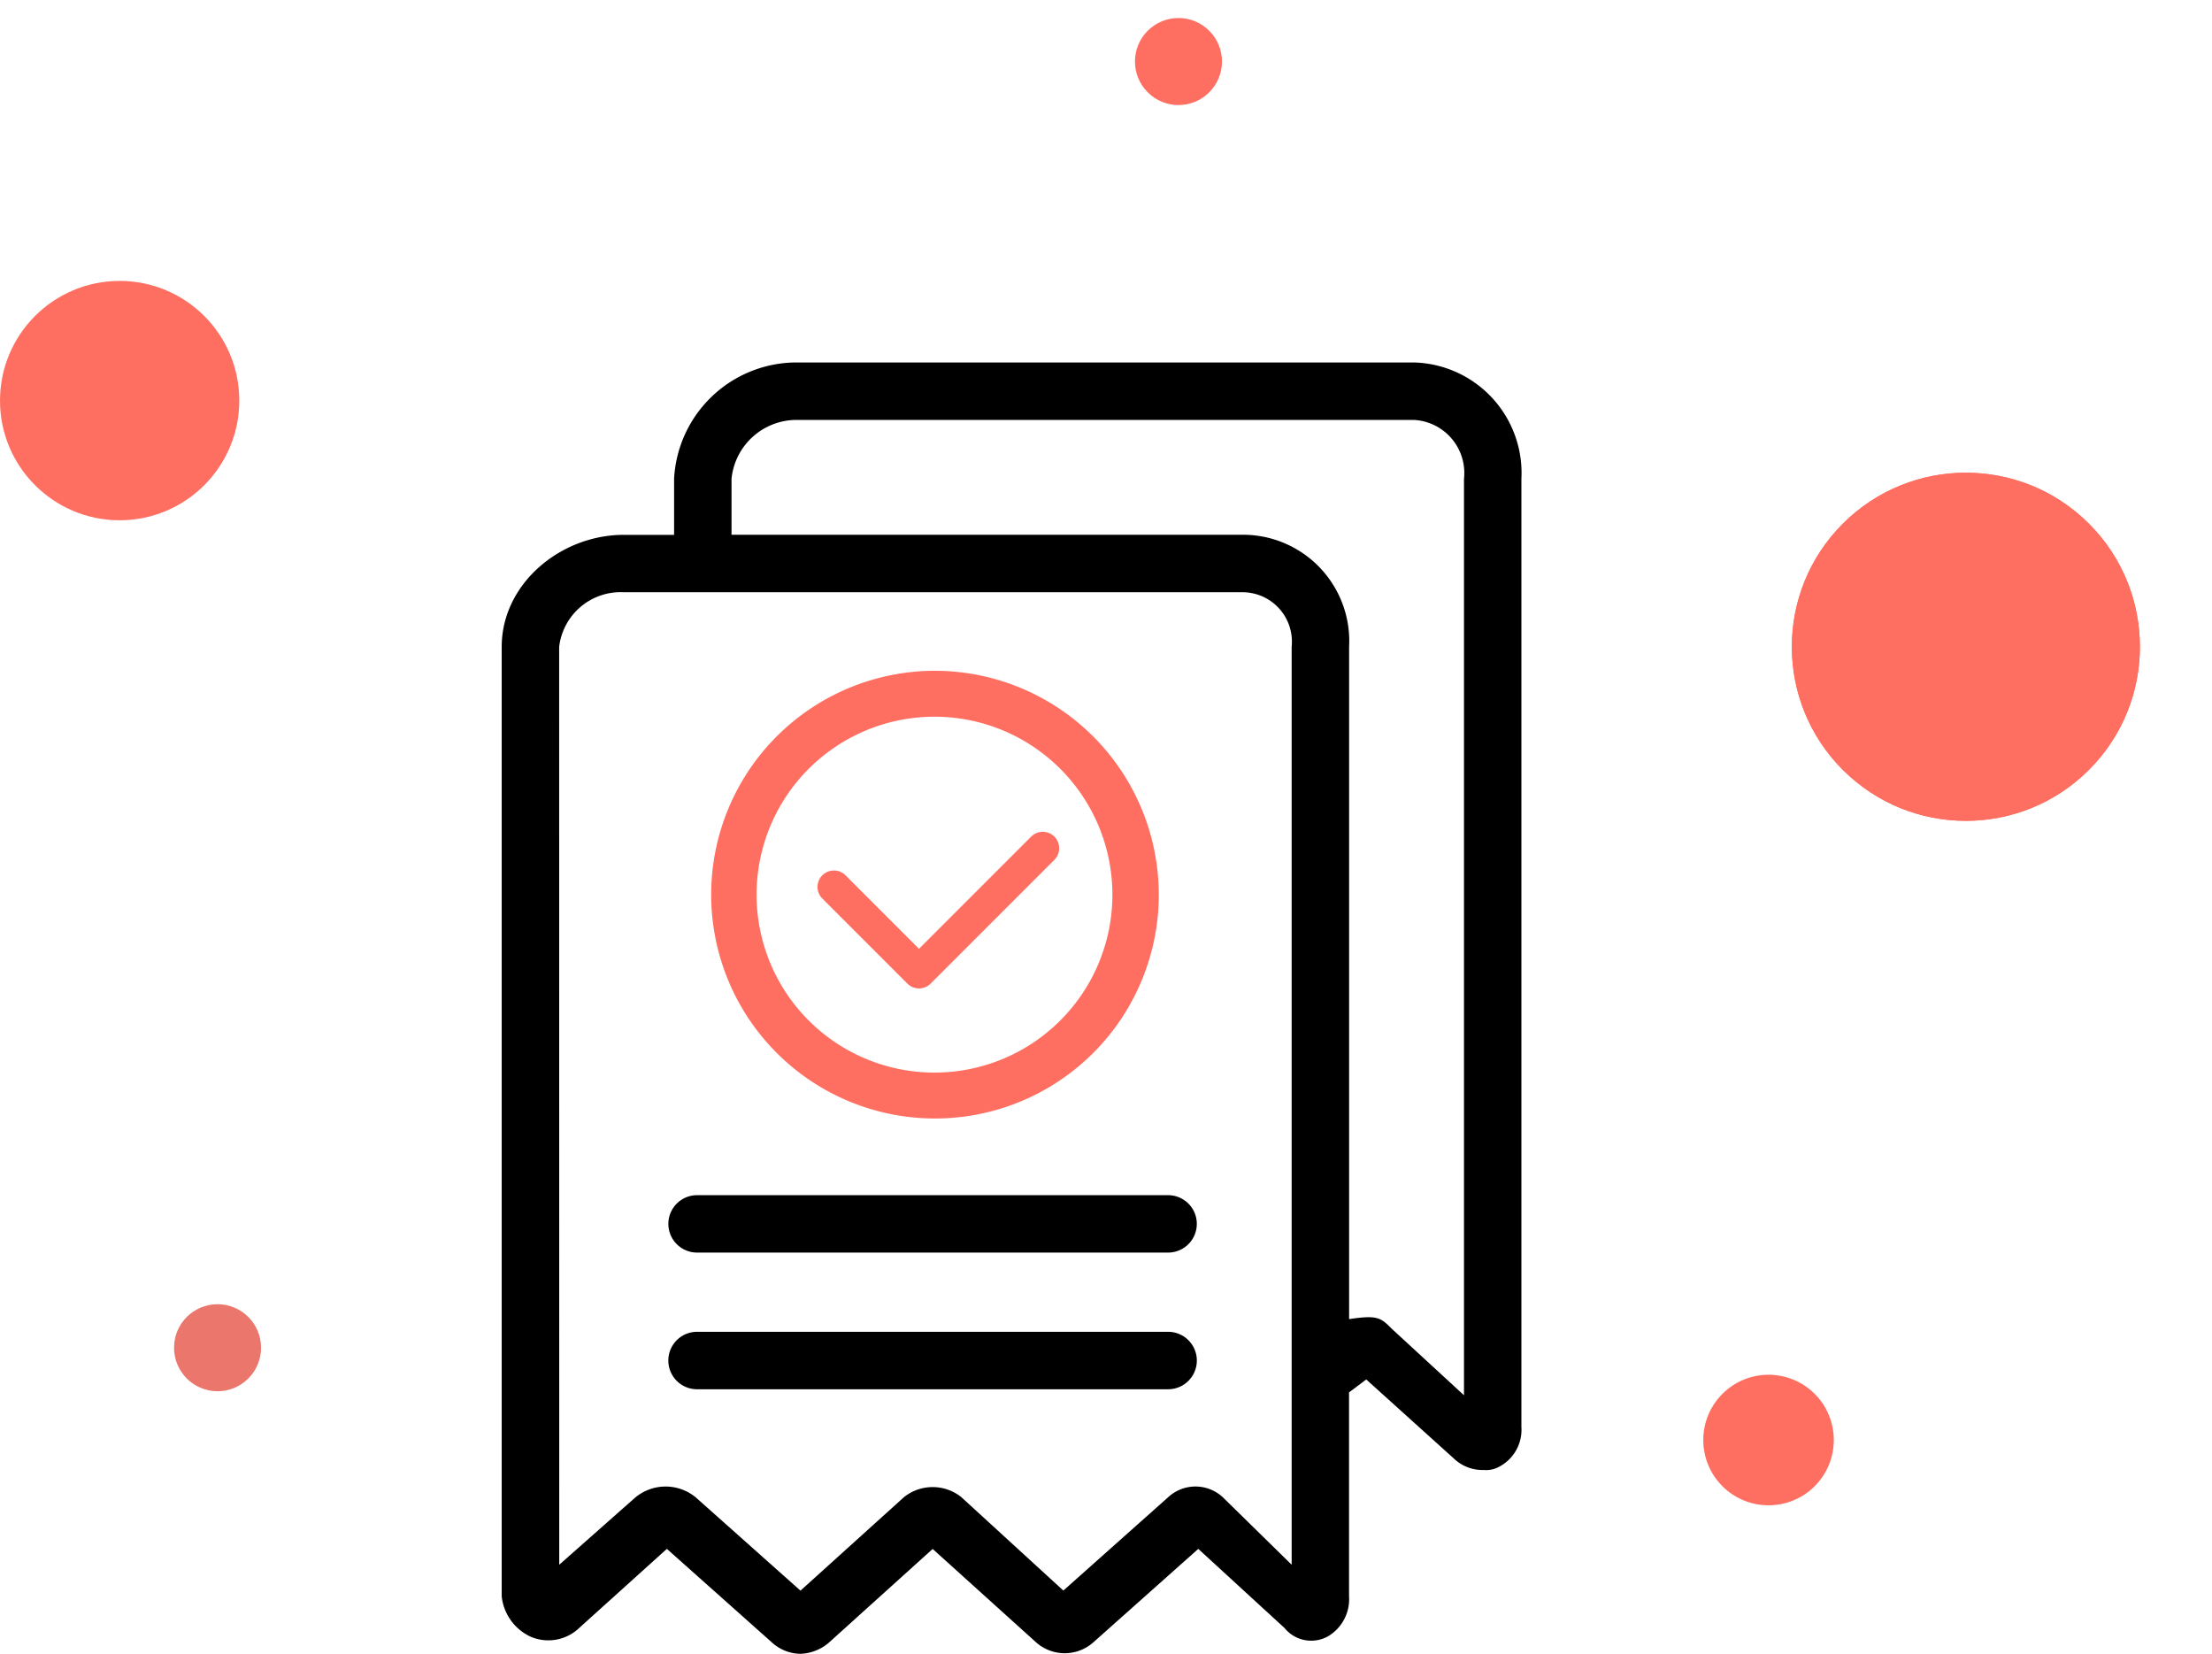 <svg xmlns="http://www.w3.org/2000/svg" width="101.68" height="76.007" viewBox="0 0 101.68 76.007">
  <g id="Group_1398" data-name="Group 1398" transform="translate(-626 -522.818)">
    <circle id="Ellipse_10" data-name="Ellipse 10" cx="3" cy="3" r="3" transform="translate(711.538 589) rotate(135)" fill="#ff6f61"/>
    <circle id="Ellipse_6" data-name="Ellipse 6" cx="2" cy="2" r="2" transform="translate(634 582.758)" fill="#eb766b"/>
    <circle id="Ellipse_9" data-name="Ellipse 9" cx="2" cy="2" r="2" transform="translate(683 525.646) rotate(135)" fill="#ff6f61"/>
    <circle id="Ellipse_8" data-name="Ellipse 8" cx="5.5" cy="5.5" r="5.5" transform="translate(626 535.729)" fill="#ff6f61"/>
    <g id="Ellipse_11" data-name="Ellipse 11" transform="translate(727.68 552.543) rotate(135)" fill="#ff6f61" stroke="#ff6f61" stroke-width="1">
      <circle cx="8" cy="8" r="8" stroke="none"/>
      <circle cx="8" cy="8" r="7.5" fill="none"/>
    </g>
    <g id="np_bills_1635594_000000" transform="translate(649.062 539.476)">
      <path id="Path_4415" data-name="Path 4415" d="M14.585,62.64a2.056,2.056,0,0,0,2.247-.4l4.026-3.632L25.677,62.9A1.981,1.981,0,0,0,27,63.431a2.115,2.115,0,0,0,1.322-.528l4.754-4.291L37.826,62.9h0a1.981,1.981,0,0,0,2.641,0l4.819-4.291,3.96,3.632h0a1.585,1.585,0,0,0,1.979.4,1.979,1.979,0,0,0,.991-1.85V51.417l.791-.594,4.026,3.632,0,0a1.908,1.908,0,0,0,1.387.528,1.194,1.194,0,0,0,.66-.131A1.918,1.918,0,0,0,60.139,53V9.43a5.081,5.081,0,0,0-4.951-5.348H26.8a5.645,5.645,0,0,0-5.61,5.348v2.575H18.876c-2.9,0-5.61,2.244-5.61,5.15V60.79a2.313,2.313,0,0,0,1.319,1.85ZM23.83,9.43A3.006,3.006,0,0,1,26.8,6.723H55.188A2.444,2.444,0,0,1,57.5,9.43V51.549l-3.3-3.038c-.528-.528-.66-.66-1.981-.462v-30.9a4.886,4.886,0,0,0-4.951-5.148H23.83Zm-7.923,7.723a2.845,2.845,0,0,1,2.972-2.51H47.268a2.273,2.273,0,0,1,2.31,2.51l0,42.184-3.1-3.038,0,0a1.847,1.847,0,0,0-2.575-.066l-4.819,4.291-4.688-4.291a2.11,2.11,0,0,0-2.641,0L27,60.528l-4.819-4.291a2.178,2.178,0,0,0-2.838.066l-3.432,3.035Z" transform="translate(-13.266 -4.082)"/>
      <path id="Path_4417" data-name="Path 4417" d="M26.424,68.966H48.077a1.319,1.319,0,1,0,0-2.638H26.424a1.319,1.319,0,1,0,0,2.638Z" transform="translate(-17.444 -28.057)"/>
      <path id="Path_4418" data-name="Path 4418" d="M26.424,77.129H48.077a1.32,1.32,0,0,0,0-2.641H26.424a1.32,1.32,0,1,0,0,2.641Z" transform="translate(-17.444 -29.938)"/>
    </g>
    <path id="np_done_1135505_000000" d="M31.311,21.066A10.288,10.288,0,1,0,41.622,31.354,10.3,10.3,0,0,0,31.311,21.066Zm0,18.466a8.178,8.178,0,1,1,8.178-8.178A8.178,8.178,0,0,1,31.311,39.532Zm5.511-10.845a.754.754,0,0,1,0,1.067l-5.689,5.689a.754.754,0,0,1-1.067,0l-3.911-3.911a.754.754,0,0,1,1.067-1.067L30.6,33.843l5.156-5.156A.754.754,0,0,1,36.822,28.687Z" transform="translate(637.645 532.581)" fill="#ff6f61"/>
  </g>
</svg>
